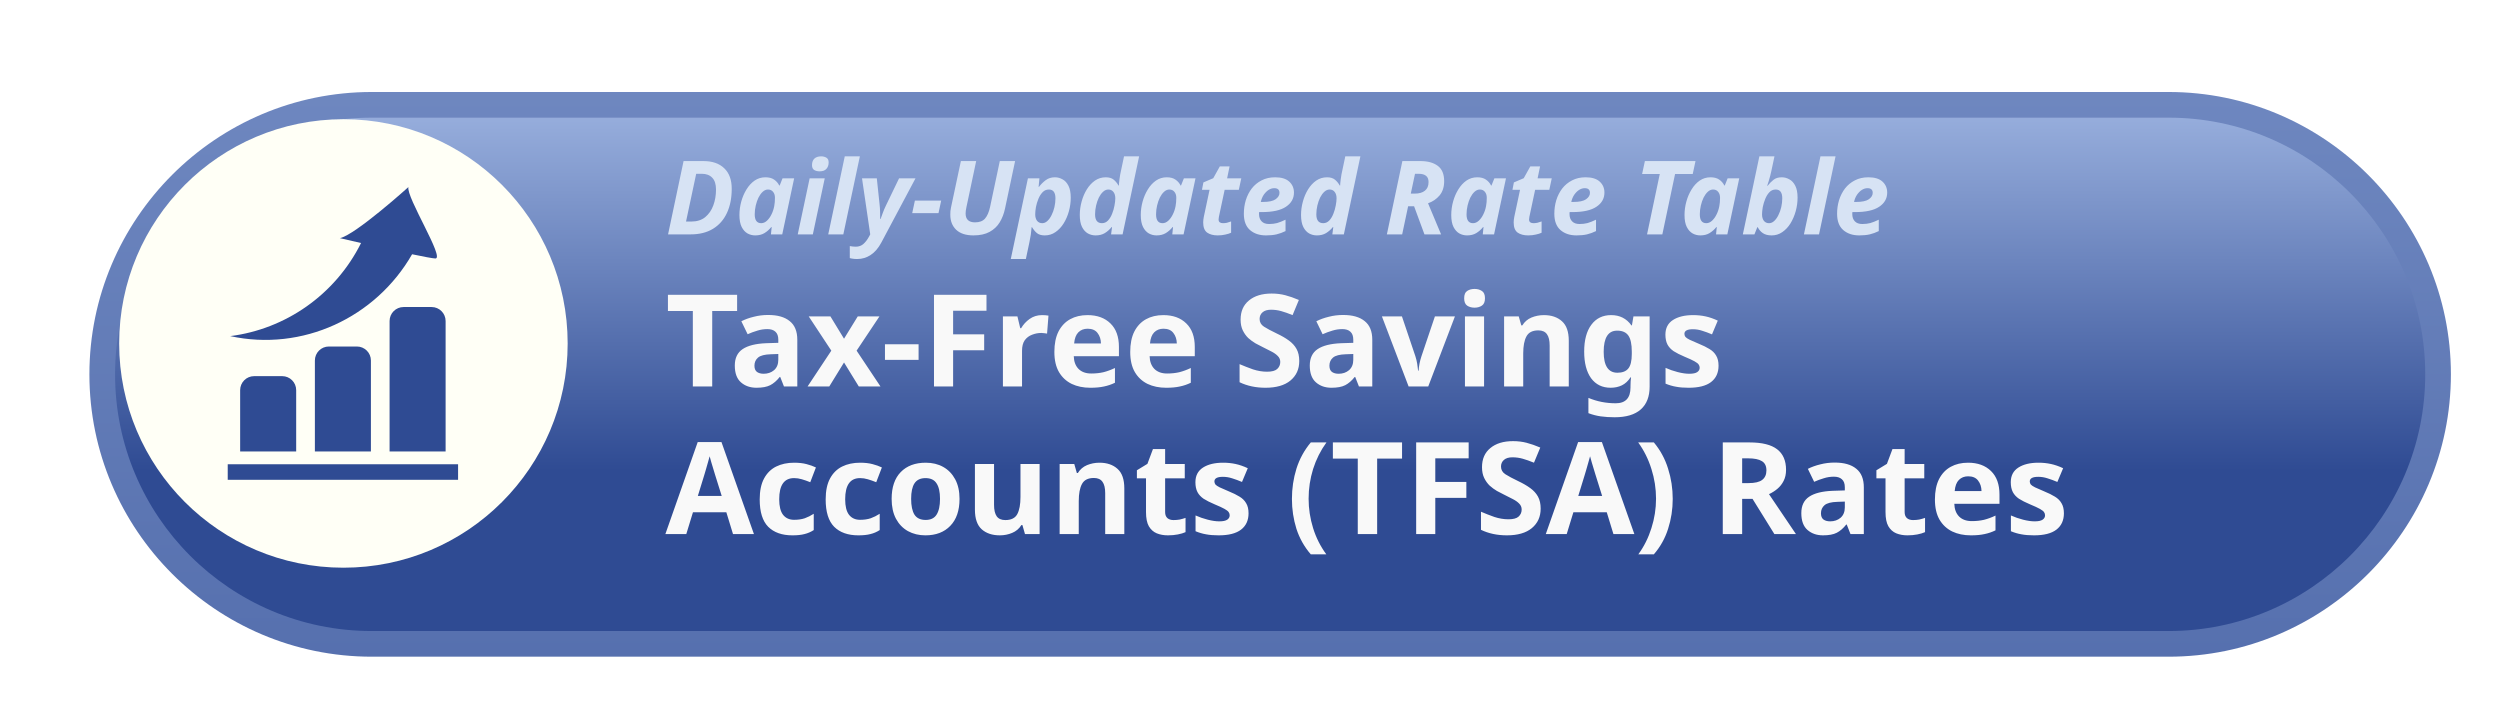 <?xml version="1.0" encoding="UTF-8"?>
<!-- Created with Inkscape (http://www.inkscape.org/) -->
<svg width="103.24mm" height="29.157mm" version="1.1" viewBox="0 0 103.24 29.157" xmlns="http://www.w3.org/2000/svg" xmlns:xlink="http://www.w3.org/1999/xlink">
 <defs>
  <linearGradient id="linearGradient41" x1="1040" x2="1040" y1="965.5" y2="1334.5" gradientUnits="userSpaceOnUse" xlink:href="#linearGradient161112"/>
  <linearGradient id="linearGradient161112">
   <stop stop-color="#95acdb" offset="0"/>
   <stop stop-color="#2f4b93" offset="1"/>
  </linearGradient>
  <filter id="filter36-0-6-7-1" x="-.026" y="-.109" width="1.06" height="1.252" color-interpolation-filters="sRGB">
   <feFlood flood-color="rgb(0,0,0)" flood-opacity=".298" in="SourceGraphic" result="flood"/>
   <feGaussianBlur in="SourceGraphic" result="blur" stdDeviation="4"/>
   <feOffset dx="3" dy="3" in="blur" result="offset"/>
   <feComposite in="flood" in2="offset" operator="in" result="comp1"/>
   <feComposite in="SourceGraphic" in2="comp1" result="comp2"/>
  </filter>
  <linearGradient id="linearGradient40" x1="980.16" x2="980.16" y1="1110.4" y2="1165" gradientUnits="userSpaceOnUse" xlink:href="#linearGradient161112"/>
 </defs>
 <g transform="translate(14.817 -97.896)">
  <g transform="matrix(.265 0 0 .265 -238.76 -192.19)" filter="url(#filter36-0-6-7-1)">
   <path d="m900 1106c-24.256 0-44 19.746-44 44 0 24.252 19.744 44 44 44h280c24.254 0 44-19.747 44-44 0-24.254-19.746-44-44-44zm0 8h280c19.93 0 36 16.069 36 36 0 19.93-16.07 36-36 36h-280c-19.933 0-36-16.07-36-36 0-19.931 16.066-36 36-36z" color="#000000" fill="url(#linearGradient41)" style="-inkscape-stroke:none;paint-order:stroke fill markers"/>
   <path d="m900 1110c-22.095 0-40 17.907-40 40 0 22.091 17.905 40 40 40h280c22.092 0 40-17.909 40-40 0-22.093-17.908-40-40-40z" color="#000000" fill="url(#linearGradient40)" style="-inkscape-stroke:none;paint-order:stroke fill markers"/>
  </g>
  <path d="m8.625 112.08c0 5.114-4.146 9.26-9.26 9.26-5.115 0-9.261-4.146-9.261-9.26 0-5.115 4.145-9.261 9.261-9.261 5.114 0 9.26 4.146 9.26 9.261" fill="#fffff6"/>
  <g transform="matrix(.265 0 0 .265 -239.09 -194.79)" fill="#d7e3f4" style="white-space:pre" aria-label="Daily-Updated Rate Table
Tax-Free Savings
Accounts (TFSA) Rates">
   <path d="m950.42 1141 2.416-11.424h3.088q2.096 0 3.248 1.12 1.168 1.104 1.168 3.2 0 2.176-0.752 3.776-0.736 1.584-2.176 2.464-1.424 0.864-3.472 0.864zm2.8-2h0.832q1.312 0 2.16-0.688 0.848-0.704 1.264-1.84t0.416-2.448q0-1.264-0.592-1.856-0.576-0.608-1.6-0.608h-0.896zm10.784 2.16q-0.64 0-1.2-0.304-0.56-0.32-0.912-1.008-0.352-0.704-0.352-1.856 0-1.072 0.288-2.112t0.816-1.888q0.528-0.864 1.264-1.376 0.752-0.512 1.68-0.512 0.832 0 1.344 0.352 0.528 0.352 0.816 0.928h0.064l0.448-1.12h1.808l-1.856 8.736h-1.76l0.112-1.136h-0.064q-0.464 0.576-1.072 0.944-0.592 0.352-1.424 0.352zm0.928-1.904q0.48 0 0.896-0.384t0.704-0.976q0.304-0.608 0.432-1.296 0.112-0.576 0.112-1.312 0-0.56-0.288-0.912-0.288-0.368-0.8-0.368-0.432 0-0.816 0.352-0.368 0.336-0.656 0.896-0.272 0.56-0.432 1.248t-0.16 1.376q0 1.376 1.008 1.376zm9.104-8.08q-0.496 0-0.848-0.208-0.336-0.224-0.336-0.752 0-0.672 0.368-1.024 0.384-0.352 1.056-0.352 0.464 0 0.816 0.208t0.352 0.736q0 0.624-0.352 1.008-0.336 0.384-1.056 0.384zm-3.408 9.824 1.856-8.736h2.352l-1.856 8.736zm4.752 0 2.576-12.16h2.352l-2.576 12.16zm4.512 3.84q-0.416 0-0.688-0.048-0.272-0.032-0.464-0.096v-1.872q0.208 0.032 0.432 0.064 0.208 0.032 0.48 0.032 0.736 0 1.216-0.432t0.848-1.104l0.208-0.384-1.28-8.736h2.304l0.432 4.048q0.064 0.544 0.08 1.184t0.016 1.104h0.064q0.16-0.4 0.336-0.928 0.192-0.544 0.512-1.2l2.032-4.208h2.56l-5.312 9.984q-0.704 1.328-1.664 1.952-0.944 0.64-2.112 0.64zm8.576-7.152 0.416-1.952h4.096l-0.416 1.952zm9.552 3.472q-1.776 0-2.704-0.88-0.912-0.88-0.912-2.336 0-0.256 0.016-0.56 0.032-0.32 0.096-0.592l1.536-7.216h2.384l-1.52 7.184q-0.128 0.592-0.128 0.976 0 1.392 1.472 1.392 1.04 0 1.552-0.592 0.528-0.608 0.784-1.792l1.52-7.168h2.384l-1.568 7.392q-0.256 1.216-0.832 2.16t-1.584 1.488q-0.992 0.544-2.496 0.544zm5.808 3.68 2.672-12.576h1.792l-0.128 1.328h0.064q0.416-0.56 1.024-1.024t1.456-0.464q0.624 0 1.184 0.32 0.576 0.304 0.928 1.008 0.352 0.688 0.352 1.856 0 1.056-0.288 2.112-0.288 1.04-0.816 1.888t-1.28 1.36q-0.736 0.512-1.664 0.512-0.8 0-1.232-0.368t-0.752-0.912h-0.064q-0.048 0.64-0.128 1.168t-0.208 1.136l-0.56 2.656zm4.896-5.584q0.432 0 0.8-0.336 0.384-0.352 0.656-0.912 0.288-0.56 0.448-1.248t0.16-1.376q0-1.376-1.024-1.376-0.576 0-0.976 0.416t-0.656 1.04-0.384 1.28q-0.112 0.656-0.112 1.136 0 0.624 0.288 1.008 0.304 0.368 0.8 0.368zm8.32 1.904q-0.64 0-1.2-0.304-0.56-0.32-0.912-1.008-0.352-0.704-0.352-1.872 0-1.056 0.288-2.096 0.288-1.056 0.816-1.904t1.264-1.36q0.752-0.512 1.68-0.512 0.784 0 1.232 0.368t0.752 0.912h0.064q0-0.048 0.016-0.336 0.032-0.304 0.08-0.688t0.112-0.72l0.592-2.8h2.352l-2.576 12.16h-1.792l0.144-1.136h-0.064q-0.464 0.576-1.072 0.944-0.592 0.352-1.424 0.352zm0.992-1.904q0.544 0 0.944-0.416 0.4-0.432 0.64-1.056 0.256-0.64 0.368-1.28 0.128-0.656 0.128-1.12 0-0.624-0.288-0.992-0.288-0.384-0.8-0.384-0.432 0-0.816 0.352-0.368 0.336-0.656 0.896-0.272 0.56-0.432 1.248t-0.16 1.376q0 1.376 1.072 1.376zm8.512 1.904q-0.64 0-1.2-0.304-0.56-0.32-0.912-1.008-0.352-0.704-0.352-1.856 0-1.072 0.288-2.112t0.816-1.888q0.528-0.864 1.264-1.376 0.752-0.512 1.68-0.512 0.832 0 1.344 0.352 0.528 0.352 0.816 0.928h0.064l0.448-1.12h1.808l-1.856 8.736h-1.76l0.112-1.136h-0.064q-0.464 0.576-1.072 0.944-0.592 0.352-1.424 0.352zm0.928-1.904q0.48 0 0.896-0.384t0.704-0.976q0.304-0.608 0.432-1.296 0.112-0.576 0.112-1.312 0-0.56-0.288-0.912-0.288-0.368-0.8-0.368-0.432 0-0.816 0.352-0.368 0.336-0.656 0.896-0.272 0.56-0.432 1.248t-0.16 1.376q0 1.376 1.008 1.376zm8.608 1.904q-1.024 0-1.648-0.432-0.624-0.448-0.624-1.584 0-0.4 0.096-0.88l0.896-4.208h-1.184l0.224-1.152 1.536-0.656 1.024-1.84h1.52l-0.384 1.856h2.208l-0.384 1.792h-2.208l-0.896 4.208q-0.048 0.24-0.048 0.416 0 0.304 0.192 0.448 0.192 0.128 0.496 0.128 0.32 0 0.608-0.064 0.304-0.08 0.656-0.208v1.76q-0.368 0.176-0.912 0.288-0.528 0.128-1.168 0.128zm7.52 0q-1.536 0-2.496-0.832t-0.96-2.544q0-1.104 0.304-2.112 0.32-1.024 0.928-1.824 0.624-0.8 1.536-1.264 0.912-0.48 2.112-0.48 1.456 0 2.192 0.672t0.736 1.712q0 1.376-1.248 2.208-1.232 0.832-3.776 0.832h-0.4q-0.016 0.096-0.016 0.176 0 0.064 0 0.144 0 0.704 0.4 1.12t1.152 0.416q0.688 0 1.248-0.144 0.56-0.16 1.328-0.528v1.776q-0.688 0.336-1.408 0.512-0.704 0.16-1.632 0.16zm-0.816-5.216h0.352q1.36 0 1.952-0.416 0.608-0.432 0.608-0.992 0-0.736-0.816-0.736-0.448 0-0.88 0.272-0.416 0.272-0.752 0.752-0.32 0.48-0.464 1.12zm8.736 5.216q-0.64 0-1.2-0.304-0.56-0.32-0.912-1.008-0.352-0.704-0.352-1.872 0-1.056 0.288-2.096 0.288-1.056 0.816-1.904t1.264-1.36q0.752-0.512 1.68-0.512 0.784 0 1.232 0.368t0.752 0.912h0.064q0-0.048 0.016-0.336 0.032-0.304 0.08-0.688t0.112-0.72l0.592-2.8h2.352l-2.576 12.16h-1.792l0.144-1.136h-0.064q-0.464 0.576-1.072 0.944-0.592 0.352-1.424 0.352zm0.992-1.904q0.544 0 0.944-0.416 0.4-0.432 0.64-1.056 0.256-0.64 0.368-1.28 0.128-0.656 0.128-1.12 0-0.624-0.288-0.992-0.288-0.384-0.8-0.384-0.432 0-0.816 0.352-0.368 0.336-0.656 0.896-0.272 0.56-0.432 1.248t-0.16 1.376q0 1.376 1.072 1.376zm9.92 1.744 2.416-11.424h2.8q1.712 0 2.704 0.736 1.008 0.736 1.008 2.4 0 1.36-0.72 2.224-0.72 0.848-1.792 1.216l2.032 4.848h-2.592l-1.616-4.384h-0.928l-0.928 4.384zm3.728-6.352h0.608q1.024 0 1.584-0.448 0.576-0.448 0.576-1.36 0-1.28-1.536-1.28h-0.576zm8.768 6.512q-0.64 0-1.2-0.304-0.56-0.32-0.912-1.008-0.352-0.704-0.352-1.856 0-1.072 0.288-2.112t0.816-1.888q0.528-0.864 1.264-1.376 0.752-0.512 1.68-0.512 0.832 0 1.344 0.352 0.528 0.352 0.816 0.928h0.064l0.448-1.12h1.808l-1.856 8.736h-1.76l0.112-1.136h-0.064q-0.464 0.576-1.072 0.944-0.592 0.352-1.424 0.352zm0.928-1.904q0.48 0 0.896-0.384t0.704-0.976q0.304-0.608 0.432-1.296 0.112-0.576 0.112-1.312 0-0.56-0.288-0.912-0.288-0.368-0.8-0.368-0.432 0-0.816 0.352-0.368 0.336-0.656 0.896-0.272 0.56-0.432 1.248t-0.16 1.376q0 1.376 1.008 1.376zm8.608 1.904q-1.024 0-1.648-0.432-0.624-0.448-0.624-1.584 0-0.4 0.096-0.88l0.896-4.208h-1.184l0.224-1.152 1.536-0.656 1.024-1.84h1.52l-0.384 1.856h2.208l-0.384 1.792h-2.208l-0.896 4.208q-0.048 0.24-0.048 0.416 0 0.304 0.192 0.448 0.192 0.128 0.496 0.128 0.32 0 0.608-0.064 0.304-0.08 0.656-0.208v1.76q-0.368 0.176-0.912 0.288-0.528 0.128-1.168 0.128zm7.52 0q-1.536 0-2.496-0.832t-0.96-2.544q0-1.104 0.304-2.112 0.32-1.024 0.928-1.824 0.624-0.8 1.536-1.264 0.912-0.48 2.112-0.48 1.456 0 2.192 0.672t0.736 1.712q0 1.376-1.248 2.208-1.232 0.832-3.776 0.832h-0.4q-0.016 0.096-0.016 0.176 0 0.064 0 0.144 0 0.704 0.4 1.12t1.152 0.416q0.688 0 1.248-0.144 0.56-0.16 1.328-0.528v1.776q-0.688 0.336-1.408 0.512-0.704 0.16-1.632 0.16zm-0.816-5.216h0.352q1.36 0 1.952-0.416 0.608-0.432 0.608-0.992 0-0.736-0.816-0.736-0.448 0-0.88 0.272-0.416 0.272-0.752 0.752-0.32 0.48-0.464 1.12zm11.808 5.056 1.984-9.408h-2.752l0.432-2.016h7.888l-0.432 2.016h-2.752l-1.984 9.408zm8.304 0.16q-0.64 0-1.2-0.304-0.56-0.32-0.912-1.008-0.352-0.704-0.352-1.856 0-1.072 0.288-2.112t0.816-1.888q0.528-0.864 1.264-1.376 0.752-0.512 1.68-0.512 0.832 0 1.344 0.352 0.528 0.352 0.816 0.928h0.064l0.448-1.12h1.808l-1.856 8.736h-1.76l0.112-1.136h-0.064q-0.464 0.576-1.072 0.944-0.592 0.352-1.424 0.352zm0.928-1.904q0.48 0 0.896-0.384t0.704-0.976q0.304-0.608 0.432-1.296 0.112-0.576 0.112-1.312 0-0.56-0.288-0.912-0.288-0.368-0.8-0.368-0.432 0-0.816 0.352-0.368 0.336-0.656 0.896-0.272 0.56-0.432 1.248t-0.16 1.376q0 1.376 1.008 1.376zm10.176 1.904q-0.832 0-1.36-0.352-0.512-0.352-0.8-0.928h-0.064l-0.448 1.12h-1.808l2.576-12.16h2.352l-0.48 2.256q-0.064 0.32-0.176 0.752-0.112 0.416-0.24 0.848t-0.24 0.736h0.064q0.416-0.528 0.912-0.928t1.296-0.4q0.624 0 1.184 0.32 0.576 0.304 0.928 1.008 0.352 0.688 0.352 1.84 0 1.072-0.288 2.112t-0.816 1.904q-0.528 0.848-1.28 1.36-0.736 0.512-1.664 0.512zm-0.4-1.904q0.432 0 0.8-0.336 0.384-0.352 0.656-0.912 0.288-0.56 0.448-1.248t0.16-1.376q0-1.376-1.024-1.376-0.576 0-0.976 0.416t-0.656 1.056q-0.256 0.624-0.384 1.28-0.112 0.656-0.112 1.12 0 0.624 0.288 1.008 0.304 0.368 0.8 0.368zm5.44 1.744 2.576-12.16h2.352l-2.576 12.16zm8.624 0.16q-1.536 0-2.496-0.832t-0.96-2.544q0-1.104 0.304-2.112 0.32-1.024 0.928-1.824 0.624-0.8 1.536-1.264 0.912-0.48 2.112-0.48 1.456 0 2.192 0.672t0.736 1.712q0 1.376-1.248 2.208-1.232 0.832-3.776 0.832h-0.4q-0.016 0.096-0.016 0.176 0 0.064 0 0.144 0 0.704 0.4 1.12t1.152 0.416q0.688 0 1.248-0.144 0.56-0.16 1.328-0.528v1.776q-0.688 0.336-1.408 0.512-0.704 0.16-1.632 0.16zm-0.816-5.216h0.352q1.36 0 1.952-0.416 0.608-0.432 0.608-0.992 0-0.736-0.816-0.736-0.448 0-0.88 0.272-0.416 0.272-0.752 0.752-0.32 0.48-0.464 1.12z"/>
   <path d="m957.3 1164.7h-3.02v-11.76h-3.88v-2.52h10.78v2.52h-3.88zm8.72-11.14q2.2 0 3.36 0.96 1.18 0.94 1.18 2.9v7.28h-2.08l-0.58-1.48h-0.08q-0.7 0.88-1.48 1.28t-2.14 0.4q-1.46 0-2.42-0.84t-0.96-2.62q0-1.74 1.22-2.56t3.66-0.92l1.9-0.06v-0.48q0-0.86-0.46-1.26-0.44-0.4-1.24-0.4t-1.56 0.24q-0.76 0.22-1.52 0.56l-0.98-2.02q0.86-0.44 1.94-0.7 1.08-0.28 2.24-0.28zm1.58 6.08-1.16 0.04q-1.44 0.04-2 0.52t-0.56 1.26q0 0.68 0.4 0.98 0.4 0.28 1.04 0.28 0.96 0 1.62-0.56 0.66-0.58 0.66-1.62zm8.26-0.52-3.52-5.34h3.38l2.12 3.48 2.14-3.48h3.38l-3.56 5.34 3.72 5.58h-3.38l-2.3-3.74-2.3 3.74h-3.38zm8.36 1.44v-2.44h5.24v2.44zm10.62 4.14h-2.98v-14.28h8.18v2.48h-5.2v3.68h4.84v2.48h-4.84zm13.86-11.12q0.22 0 0.52 0.02t0.48 0.06l-0.22 2.8q-0.16-0.04-0.42-0.06-0.26-0.04-0.46-0.04-0.76 0-1.46 0.28-0.7 0.26-1.14 0.86-0.42 0.6-0.42 1.64v5.56h-2.98v-10.92h2.26l0.44 1.84h0.14q0.48-0.84 1.32-1.44t1.94-0.6zm7.08 0q2.26 0 3.58 1.3 1.32 1.28 1.32 3.66v1.44h-7.04q0.04 1.26 0.74 1.98 0.72 0.72 1.98 0.72 1.04 0 1.9-0.2 0.88-0.22 1.8-0.66v2.3q-0.82 0.4-1.7 0.58-0.88 0.2-2.14 0.2-1.64 0-2.9-0.6-1.26-0.62-1.98-1.84-0.72-1.24-0.72-3.14t0.64-3.18q0.66-1.28 1.82-1.92t2.7-0.64zm0.02 2.12q-0.88 0-1.44 0.56t-0.66 1.74h4.18q-0.02-0.98-0.54-1.64-0.5-0.66-1.54-0.66zm11.8-2.12q2.26 0 3.58 1.3 1.32 1.28 1.32 3.66v1.44h-7.04q0.04 1.26 0.74 1.98 0.72 0.72 1.98 0.72 1.04 0 1.9-0.2 0.88-0.22 1.8-0.66v2.3q-0.82 0.4-1.7 0.58-0.88 0.2-2.14 0.2-1.64 0-2.9-0.6-1.26-0.62-1.98-1.84-0.72-1.24-0.72-3.14t0.64-3.18q0.66-1.28 1.82-1.92t2.7-0.64zm0.02 2.12q-0.88 0-1.44 0.56t-0.66 1.74h4.18q-0.02-0.98-0.54-1.64-0.5-0.66-1.54-0.66zm21.16 5.04q0 1.9-1.38 3.04-1.36 1.12-3.88 1.12-2.26 0-4.04-0.86v-2.82q1.02 0.44 2.1 0.82 1.1 0.36 2.18 0.36 1.12 0 1.58-0.42 0.48-0.44 0.48-1.1 0-0.54-0.38-0.92-0.36-0.38-0.98-0.7-0.62-0.34-1.42-0.72-0.5-0.24-1.08-0.56-0.58-0.34-1.12-0.82-0.52-0.5-0.86-1.2t-0.34-1.68q0-1.92 1.3-2.98 1.3-1.08 3.54-1.08 1.12 0 2.12 0.26t2.12 0.74l-0.98 2.36q-0.98-0.4-1.76-0.62t-1.6-0.22q-0.86 0-1.32 0.4t-0.46 1.04q0 0.76 0.68 1.2t2.02 1.08q1.1 0.52 1.86 1.08 0.78 0.56 1.2 1.32t0.42 1.88zm6.84-7.18q2.2 0 3.36 0.96 1.18 0.94 1.18 2.9v7.28h-2.08l-0.58-1.48h-0.08q-0.7 0.88-1.48 1.28t-2.14 0.4q-1.46 0-2.42-0.84t-0.96-2.62q0-1.74 1.22-2.56t3.66-0.92l1.9-0.06v-0.48q0-0.86-0.46-1.26-0.44-0.4-1.24-0.4t-1.56 0.24q-0.76 0.22-1.52 0.56l-0.98-2.02q0.86-0.44 1.94-0.7 1.08-0.28 2.24-0.28zm1.58 6.08-1.16 0.04q-1.44 0.04-2 0.52t-0.56 1.26q0 0.68 0.4 0.98 0.4 0.28 1.04 0.28 0.96 0 1.62-0.56 0.66-0.58 0.66-1.62zm8.62 5.06-4.16-10.92h3.12l2.1 6.22q0.18 0.56 0.28 1.16t0.14 1.08h0.08q0.06-1.08 0.44-2.24l2.1-6.22h3.12l-4.16 10.92zm10.28-15.2q0.66 0 1.14 0.32 0.48 0.3 0.48 1.14 0 0.82-0.48 1.14t-1.14 0.32q-0.68 0-1.16-0.32-0.46-0.32-0.46-1.14 0-0.84 0.46-1.14 0.48-0.32 1.16-0.32zm1.48 4.28v10.92h-2.98v-10.92zm9.32-0.2q1.76 0 2.82 0.96 1.06 0.94 1.06 3.04v7.12h-2.98v-6.38q0-1.18-0.42-1.76-0.42-0.6-1.34-0.6-1.36 0-1.86 0.94-0.5 0.92-0.5 2.66v5.14h-2.98v-10.92h2.28l0.4 1.4h0.16q0.52-0.84 1.42-1.22 0.92-0.38 1.94-0.38zm10.48 0q2.02 0 3.16 1.6h0.08l0.24-1.4h2.52v10.94q0 2.34-1.38 3.56t-4.08 1.22q-1.16 0-2.16-0.14-0.98-0.14-1.92-0.5v-2.38q2 0.84 4.26 0.84 2.3 0 2.3-2.48v-0.22q0-0.32 0.02-0.68 0.02-0.38 0.06-0.66h-0.08q-0.56 0.86-1.34 1.24t-1.76 0.38q-1.94 0-3.04-1.48-1.08-1.5-1.08-4.16 0-2.68 1.12-4.18t3.08-1.5zm0.94 2.42q-2.1 0-2.1 3.3 0 3.26 2.14 3.26 1.14 0 1.68-0.64 0.56-0.66 0.56-2.28v-0.36q0-1.76-0.54-2.52t-1.74-0.76zm15.8 5.46q0 1.66-1.18 2.56-1.16 0.88-3.48 0.88-1.14 0-1.96-0.16-0.82-0.14-1.64-0.48v-2.46q0.88 0.4 1.9 0.66t1.8 0.26q0.86 0 1.24-0.26t0.38-0.68q0-0.28-0.16-0.5-0.14-0.22-0.64-0.5t-1.56-0.72q-1.04-0.44-1.7-0.86-0.64-0.44-0.96-1.04-0.32-0.62-0.32-1.54 0-1.52 1.18-2.28t3.14-0.76q1.02 0 1.94 0.2t1.9 0.66l-0.9 2.14q-0.8-0.34-1.52-0.56-0.72-0.24-1.46-0.24-1.32 0-1.32 0.72 0 0.26 0.16 0.48 0.18 0.2 0.66 0.44 0.5 0.24 1.46 0.64 0.94 0.38 1.62 0.8 0.68 0.4 1.04 1.02 0.38 0.62 0.38 1.58z" fill="#f9f9f9"/>
   <path d="m960.54 1187.7-1.04-3.4h-5.2l-1.04 3.4h-3.26l5.04-14.34h3.7l5.06 14.34zm-1.76-5.94-1.04-3.32q-0.1-0.34-0.26-0.86t-0.32-1.06-0.26-0.94q-0.1 0.4-0.28 1-0.16 0.58-0.32 1.12-0.14 0.52-0.22 0.74l-1.02 3.32zm11.02 6.14q-2.44 0-3.78-1.34-1.32-1.34-1.32-4.26 0-2 0.68-3.26t1.88-1.86q1.22-0.6 2.8-0.6 1.12 0 1.94 0.22 0.84 0.22 1.46 0.52l-0.88 2.3q-0.7-0.28-1.32-0.46-0.6-0.18-1.2-0.18-2.32 0-2.32 3.3 0 1.64 0.6 2.42 0.62 0.78 1.72 0.78 0.94 0 1.66-0.24 0.72-0.26 1.4-0.7v2.54q-0.68 0.44-1.44 0.62-0.74 0.2-1.88 0.2zm10.28 0q-2.44 0-3.78-1.34-1.32-1.34-1.32-4.26 0-2 0.68-3.26t1.88-1.86q1.22-0.6 2.8-0.6 1.12 0 1.94 0.22 0.84 0.22 1.46 0.52l-0.88 2.3q-0.7-0.28-1.32-0.46-0.6-0.18-1.2-0.18-2.32 0-2.32 3.3 0 1.64 0.6 2.42 0.62 0.78 1.72 0.78 0.94 0 1.66-0.24 0.72-0.26 1.4-0.7v2.54q-0.68 0.44-1.44 0.62-0.74 0.2-1.88 0.2zm15.76-5.68q0 2.72-1.44 4.2-1.42 1.48-3.88 1.48-1.52 0-2.72-0.66-1.18-0.66-1.86-1.92-0.68-1.28-0.68-3.1 0-2.72 1.42-4.18t3.9-1.46q1.54 0 2.72 0.66t1.86 1.92 0.68 3.06zm-7.54 0q0 1.62 0.52 2.46 0.54 0.82 1.74 0.82 1.18 0 1.7-0.82 0.54-0.84 0.54-2.46t-0.54-2.42q-0.52-0.82-1.72-0.82-1.18 0-1.72 0.82-0.52 0.8-0.52 2.42zm20.02-5.44v10.92h-2.28l-0.4-1.4h-0.16q-0.52 0.84-1.44 1.22-0.9 0.38-1.92 0.38-1.76 0-2.82-0.94-1.06-0.96-1.06-3.06v-7.12h2.98v6.38q0 1.18 0.42 1.78 0.42 0.58 1.34 0.58 1.36 0 1.86-0.92 0.5-0.94 0.5-2.68v-5.14zm9.32-0.2q1.76 0 2.82 0.96 1.06 0.94 1.06 3.04v7.12h-2.98v-6.38q0-1.18-0.42-1.76-0.42-0.6-1.34-0.6-1.36 0-1.86 0.94-0.5 0.92-0.5 2.66v5.14h-2.98v-10.92h2.28l0.4 1.4h0.16q0.52-0.84 1.42-1.22 0.92-0.38 1.94-0.38zm11.54 8.94q0.5 0 0.96-0.08 0.46-0.1 0.92-0.26v2.22q-0.48 0.22-1.2 0.36-0.7 0.14-1.54 0.14-0.98 0-1.76-0.32-0.76-0.32-1.22-1.1-0.44-0.78-0.44-2.2v-5.26h-1.42v-1.26l1.64-1 0.86-2.3h1.9v2.32h3.06v2.24h-3.06v5.26q0 0.62 0.36 0.94 0.36 0.3 0.94 0.3zm11.7-1.06q0 1.66-1.18 2.56-1.16 0.88-3.48 0.88-1.14 0-1.96-0.16-0.82-0.14-1.64-0.48v-2.46q0.88 0.4 1.9 0.66t1.8 0.26q0.86 0 1.24-0.26t0.38-0.68q0-0.28-0.16-0.5-0.14-0.22-0.64-0.5t-1.56-0.72q-1.04-0.44-1.7-0.86-0.64-0.44-0.96-1.04-0.32-0.62-0.32-1.54 0-1.52 1.18-2.28t3.14-0.76q1.02 0 1.94 0.2t1.9 0.66l-0.9 2.14q-0.8-0.34-1.52-0.56-0.72-0.24-1.46-0.24-1.32 0-1.32 0.72 0 0.26 0.16 0.48 0.18 0.2 0.66 0.44 0.5 0.24 1.46 0.64 0.94 0.38 1.62 0.8 0.68 0.4 1.04 1.02 0.38 0.62 0.38 1.58zm6.76-2.24q0-2.44 0.7-4.7 0.72-2.28 2.24-4.1h2.44q-1.36 1.88-2.08 4.14-0.7 2.26-0.7 4.64 0 2.32 0.7 4.58 0.7 2.24 2.06 4.08h-2.42q-1.52-1.76-2.24-3.98-0.7-2.24-0.7-4.66zm13.28 5.48h-3.02v-11.76h-3.88v-2.52h10.78v2.52h-3.88zm9.06 0h-2.98v-14.28h8.18v2.48h-5.2v3.68h4.84v2.48h-4.84zm16.42-3.96q0 1.9-1.38 3.04-1.36 1.12-3.88 1.12-2.26 0-4.04-0.86v-2.82q1.02 0.44 2.1 0.82 1.1 0.36 2.18 0.36 1.12 0 1.58-0.42 0.48-0.44 0.48-1.1 0-0.54-0.38-0.92-0.36-0.38-0.98-0.7-0.62-0.34-1.42-0.72-0.5-0.24-1.08-0.56-0.58-0.34-1.12-0.82-0.52-0.5-0.86-1.2t-0.34-1.68q0-1.92 1.3-2.98 1.3-1.08 3.54-1.08 1.12 0 2.12 0.26t2.12 0.74l-0.98 2.36q-0.98-0.4-1.76-0.62t-1.6-0.22q-0.86 0-1.32 0.4t-0.46 1.04q0 0.76 0.68 1.2t2.02 1.08q1.1 0.52 1.86 1.08 0.78 0.56 1.2 1.32t0.42 1.88zm11.34 3.96-1.04-3.4h-5.2l-1.04 3.4h-3.26l5.04-14.34h3.7l5.06 14.34zm-1.76-5.94-1.04-3.32q-0.1-0.34-0.26-0.86t-0.32-1.06-0.26-0.94q-0.1 0.4-0.28 1-0.16 0.58-0.32 1.12-0.14 0.52-0.22 0.74l-1.02 3.32zm11 0.46q0 2.42-0.72 4.66-0.7 2.22-2.22 3.98h-2.42q1.34-1.84 2.04-4.08 0.72-2.26 0.72-4.58 0-2.38-0.72-4.64-0.7-2.26-2.06-4.14h2.44q1.52 1.82 2.22 4.1 0.72 2.26 0.72 4.7zm11.96-8.8q2.92 0 4.3 1.06 1.4 1.06 1.4 3.22 0 0.98-0.38 1.72-0.36 0.72-0.98 1.24-0.6 0.5-1.3 0.82l4.2 6.22h-3.36l-3.4-5.48h-1.62v5.48h-3.02v-14.28zm-0.22 2.48h-0.92v3.86h0.98q1.5 0 2.14-0.5 0.66-0.5 0.66-1.48 0-1.02-0.7-1.44-0.7-0.44-2.16-0.44zm13.5 0.66q2.2 0 3.36 0.96 1.18 0.94 1.18 2.9v7.28h-2.08l-0.58-1.48h-0.08q-0.7 0.88-1.48 1.28t-2.14 0.4q-1.46 0-2.42-0.84t-0.96-2.62q0-1.74 1.22-2.56t3.66-0.92l1.9-0.06v-0.48q0-0.86-0.46-1.26-0.44-0.4-1.24-0.4t-1.56 0.24q-0.76 0.22-1.52 0.56l-0.98-2.02q0.86-0.44 1.94-0.7 1.08-0.28 2.24-0.28zm1.58 6.08-1.16 0.04q-1.44 0.04-2 0.52t-0.56 1.26q0 0.68 0.4 0.98 0.4 0.28 1.04 0.28 0.96 0 1.62-0.56 0.66-0.58 0.66-1.62zm10.62 2.88q0.5 0 0.96-0.08 0.46-0.1 0.92-0.26v2.22q-0.48 0.22-1.2 0.36-0.7 0.14-1.54 0.14-0.98 0-1.76-0.32-0.76-0.32-1.22-1.1-0.44-0.78-0.44-2.2v-5.26h-1.42v-1.26l1.64-1 0.86-2.3h1.9v2.32h3.06v2.24h-3.06v5.26q0 0.62 0.36 0.94 0.36 0.3 0.94 0.3zm8.58-8.94q2.26 0 3.58 1.3 1.32 1.28 1.32 3.66v1.44h-7.04q0.04 1.26 0.74 1.98 0.72 0.72 1.98 0.72 1.04 0 1.9-0.2 0.88-0.22 1.8-0.66v2.3q-0.82 0.4-1.7 0.58-0.88 0.2-2.14 0.2-1.64 0-2.9-0.6-1.26-0.62-1.98-1.84-0.72-1.24-0.72-3.14t0.64-3.18q0.66-1.28 1.82-1.92t2.7-0.64zm0.02 2.12q-0.88 0-1.44 0.56t-0.66 1.74h4.18q-0.02-0.98-0.54-1.64-0.5-0.66-1.54-0.66zm14.92 5.76q0 1.66-1.18 2.56-1.16 0.88-3.48 0.88-1.14 0-1.96-0.16-0.82-0.14-1.64-0.48v-2.46q0.88 0.4 1.9 0.66t1.8 0.26q0.86 0 1.24-0.26t0.38-0.68q0-0.28-0.16-0.5-0.14-0.22-0.64-0.5t-1.56-0.72q-1.04-0.44-1.7-0.86-0.64-0.44-0.96-1.04-0.32-0.62-0.32-1.54 0-1.52 1.18-2.28t3.14-0.76q1.02 0 1.94 0.2t1.9 0.66l-0.9 2.14q-0.8-0.34-1.52-0.56-0.72-0.24-1.46-0.24-1.32 0-1.32 0.72 0 0.26 0.16 0.48 0.18 0.2 0.66 0.44 0.5 0.24 1.46 0.64 0.94 0.38 1.62 0.8 0.68 0.4 1.04 1.02 0.38 0.62 0.38 1.58z" fill="#f9f9f9"/>
  </g>
  <g fill="#2f4b93">
   <path d="m2.05 105.62s-2.188 1.974-2.83 2.111c0 0 0.364 0.085 0.873 0.201-1.069 2.143-3.127 3.558-5.404 3.844 2.975 0.649 6.008-0.756 7.512-3.38 0.47 0.098 0.841 0.169 0.958 0.174 0.414 0.019-1.212-2.541-1.11-2.95"/>
   <path d="m-2.586 116.54v-2.533c0-0.32-0.259-0.578-0.578-0.578h-1.157c-0.32 0-0.579 0.258-0.579 0.578v2.533h2.314"/>
   <path d="m0.5 116.54v-3.756c0-0.319-0.259-0.579-0.579-0.579h-1.157c-0.319 0-0.578 0.259-0.578 0.579v3.756h2.314"/>
   <path d="m3.585 116.54v-5.386c0-0.319-0.259-0.579-0.578-0.579h-1.157c-0.32 0-0.579 0.259-0.579 0.579v5.386h2.313"/>
   <path d="m-5.413 117.71h9.513v-0.642h-9.513z"/>
  </g>
 </g>
</svg>
